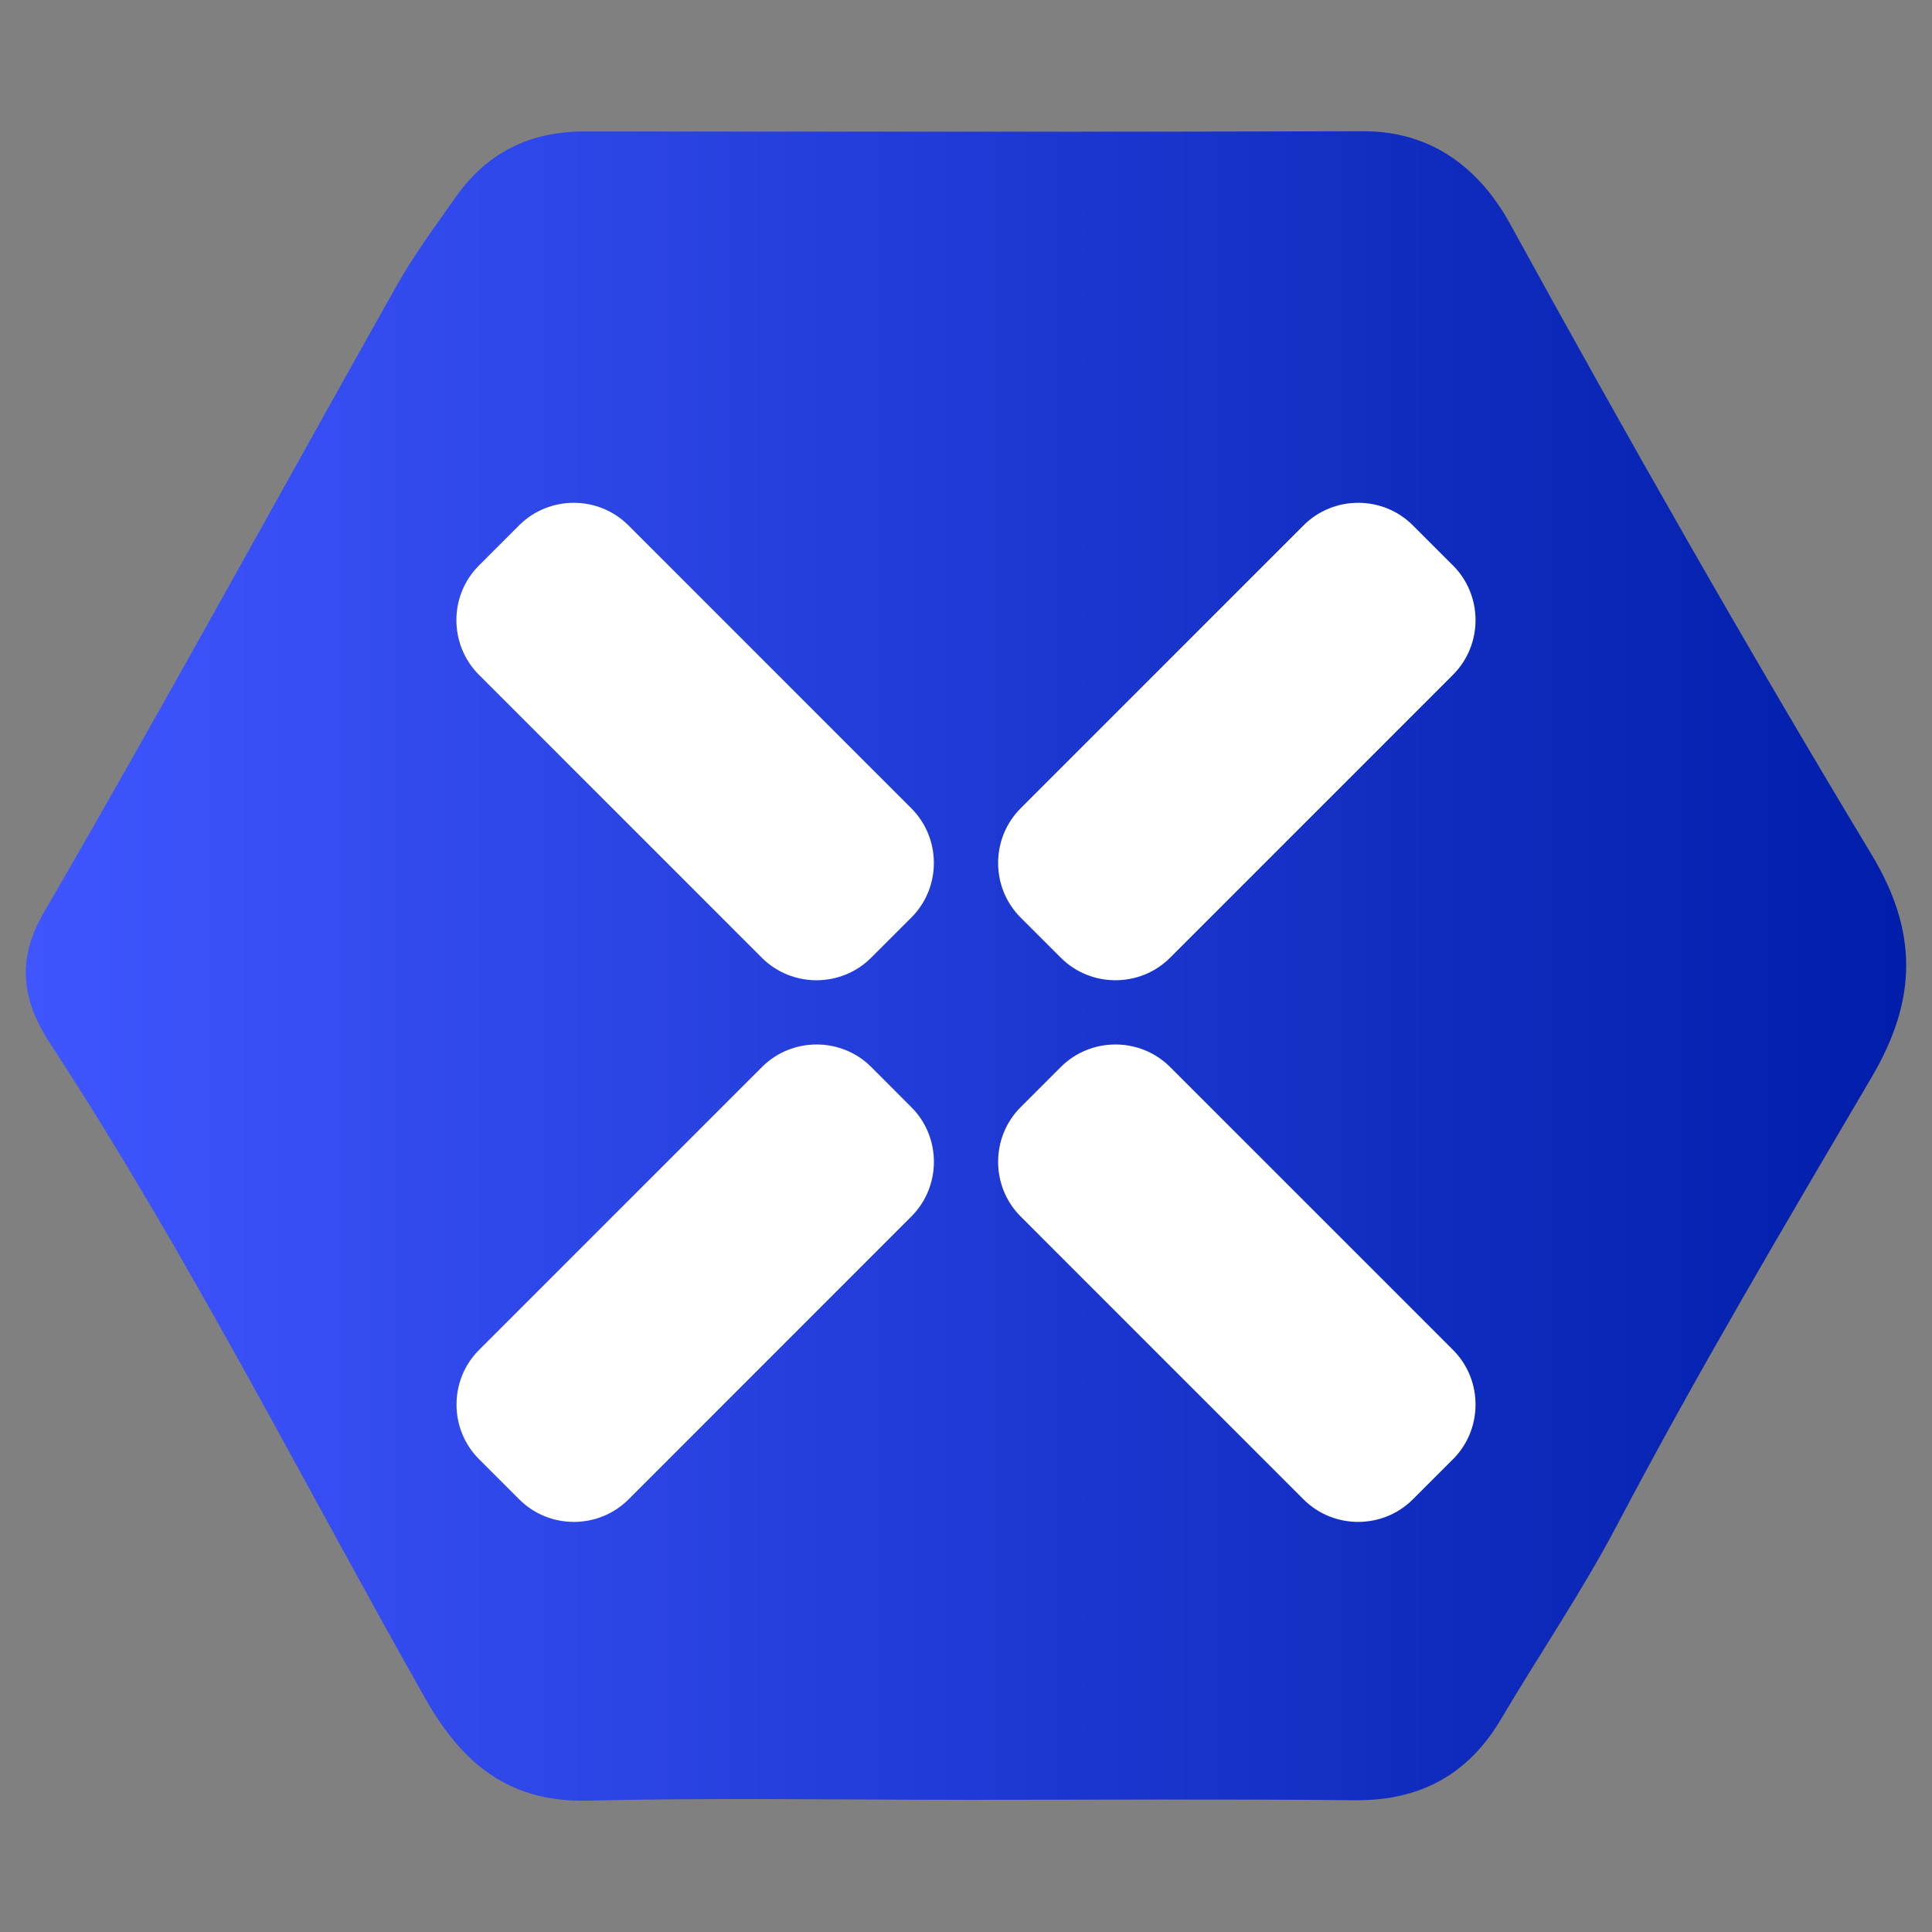 <?xml version="1.0" encoding="utf-8"?>
<!-- Generator: Adobe Illustrator 16.0.0, SVG Export Plug-In . SVG Version: 6.00 Build 0)  -->
<!DOCTYPE svg PUBLIC "-//W3C//DTD SVG 1.1//EN" "http://www.w3.org/Graphics/SVG/1.1/DTD/svg11.dtd">
<svg version="1.1" id="Layer_1" xmlns="http://www.w3.org/2000/svg" xmlns:xlink="http://www.w3.org/1999/xlink" x="0px" y="0px"
	 width="50px" height="50px" viewBox="0 0 50 50" enable-background="new 0 0 50 50" xml:space="preserve">
<rect x="0" y="0" width="50" height="50" fill="#808080" stroke="none"/>
<g>
</g>
<g>
	<linearGradient id="SVGID_1_" gradientUnits="userSpaceOnUse" x1="0.668" y1="25" x2="49.332" y2="25">
		<stop  offset="0" style="stop-color:#3F56FF"/>
		<stop  offset="1" style="stop-color:#001EAA"/>
	</linearGradient>
	<path fill-rule="evenodd" clip-rule="evenodd" fill="url(#SVGID_1_)" d="M24.983,46.58c-3.254,0-6.51-0.058-9.761,0.021
		c-2.067,0.05-3.272-0.973-4.229-2.667c-3.197-5.658-6.126-11.47-9.69-16.92c-0.667-1.019-0.935-2.08-0.175-3.386
		c3.121-5.374,6.096-10.833,9.145-16.248c0.447-0.792,0.994-1.529,1.518-2.275c0.806-1.15,1.921-1.704,3.327-1.703
		c6.724,0.004,13.449,0.015,20.172-0.005c1.802-0.005,3.029,1.009,3.792,2.399c3.016,5.495,6.113,10.942,9.348,16.309
		c1.209,2.003,1.192,3.757,0.012,5.766c-2.253,3.837-4.523,7.663-6.598,11.608c-0.9,1.711-2.008,3.337-3.001,5.017
		c-0.842,1.426-2.091,2.11-3.774,2.094C31.708,46.557,28.346,46.58,24.983,46.58z"/>
	<g>
		<g>
			<g>
				<g>
					<path fill-rule="evenodd" clip-rule="evenodd" fill="#FFFFFF" d="M26.414,28.654c-0.777,0.777-0.777,2.051,0,2.828l7.321,7.322
						c0.777,0.777,2.051,0.777,2.828,0l1.041-1.04c0.777-0.777,0.777-2.051,0-2.828l-7.322-7.322c-0.777-0.777-2.051-0.777-2.828,0
						L26.414,28.654z"/>
				</g>
				<g>
					<path fill-rule="evenodd" clip-rule="evenodd" fill="#FFFFFF" d="M23.585,23.747c0.778-0.778,0.778-2.05,0-2.828l-7.322-7.323
						c-0.778-0.778-2.05-0.778-2.829,0l-1.039,1.039c-0.778,0.778-0.778,2.05,0,2.829l7.321,7.322c0.778,0.777,2.051,0.777,2.829,0
						L23.585,23.747z"/>
				</g>
			</g>
			<g>
				<g>
					<path fill-rule="evenodd" clip-rule="evenodd" fill="#FFFFFF" d="M23.586,28.654c0.778,0.777,0.778,2.051,0,2.828l-7.32,7.322
						c-0.778,0.777-2.05,0.777-2.828,0l-1.04-1.04c-0.778-0.777-0.778-2.051,0-2.828l7.322-7.322c0.778-0.777,2.05-0.777,2.828,0
						L23.586,28.654z"/>
				</g>
				<g>
					<path fill-rule="evenodd" clip-rule="evenodd" fill="#FFFFFF" d="M26.414,23.747c-0.777-0.778-0.777-2.05,0-2.828l7.322-7.323
						c0.777-0.778,2.051-0.778,2.828,0l1.04,1.039c0.777,0.778,0.777,2.05,0,2.828l-7.322,7.323c-0.777,0.777-2.051,0.777-2.828,0
						L26.414,23.747z"/>
				</g>
			</g>
		</g>
	</g>
</g>
</svg>
